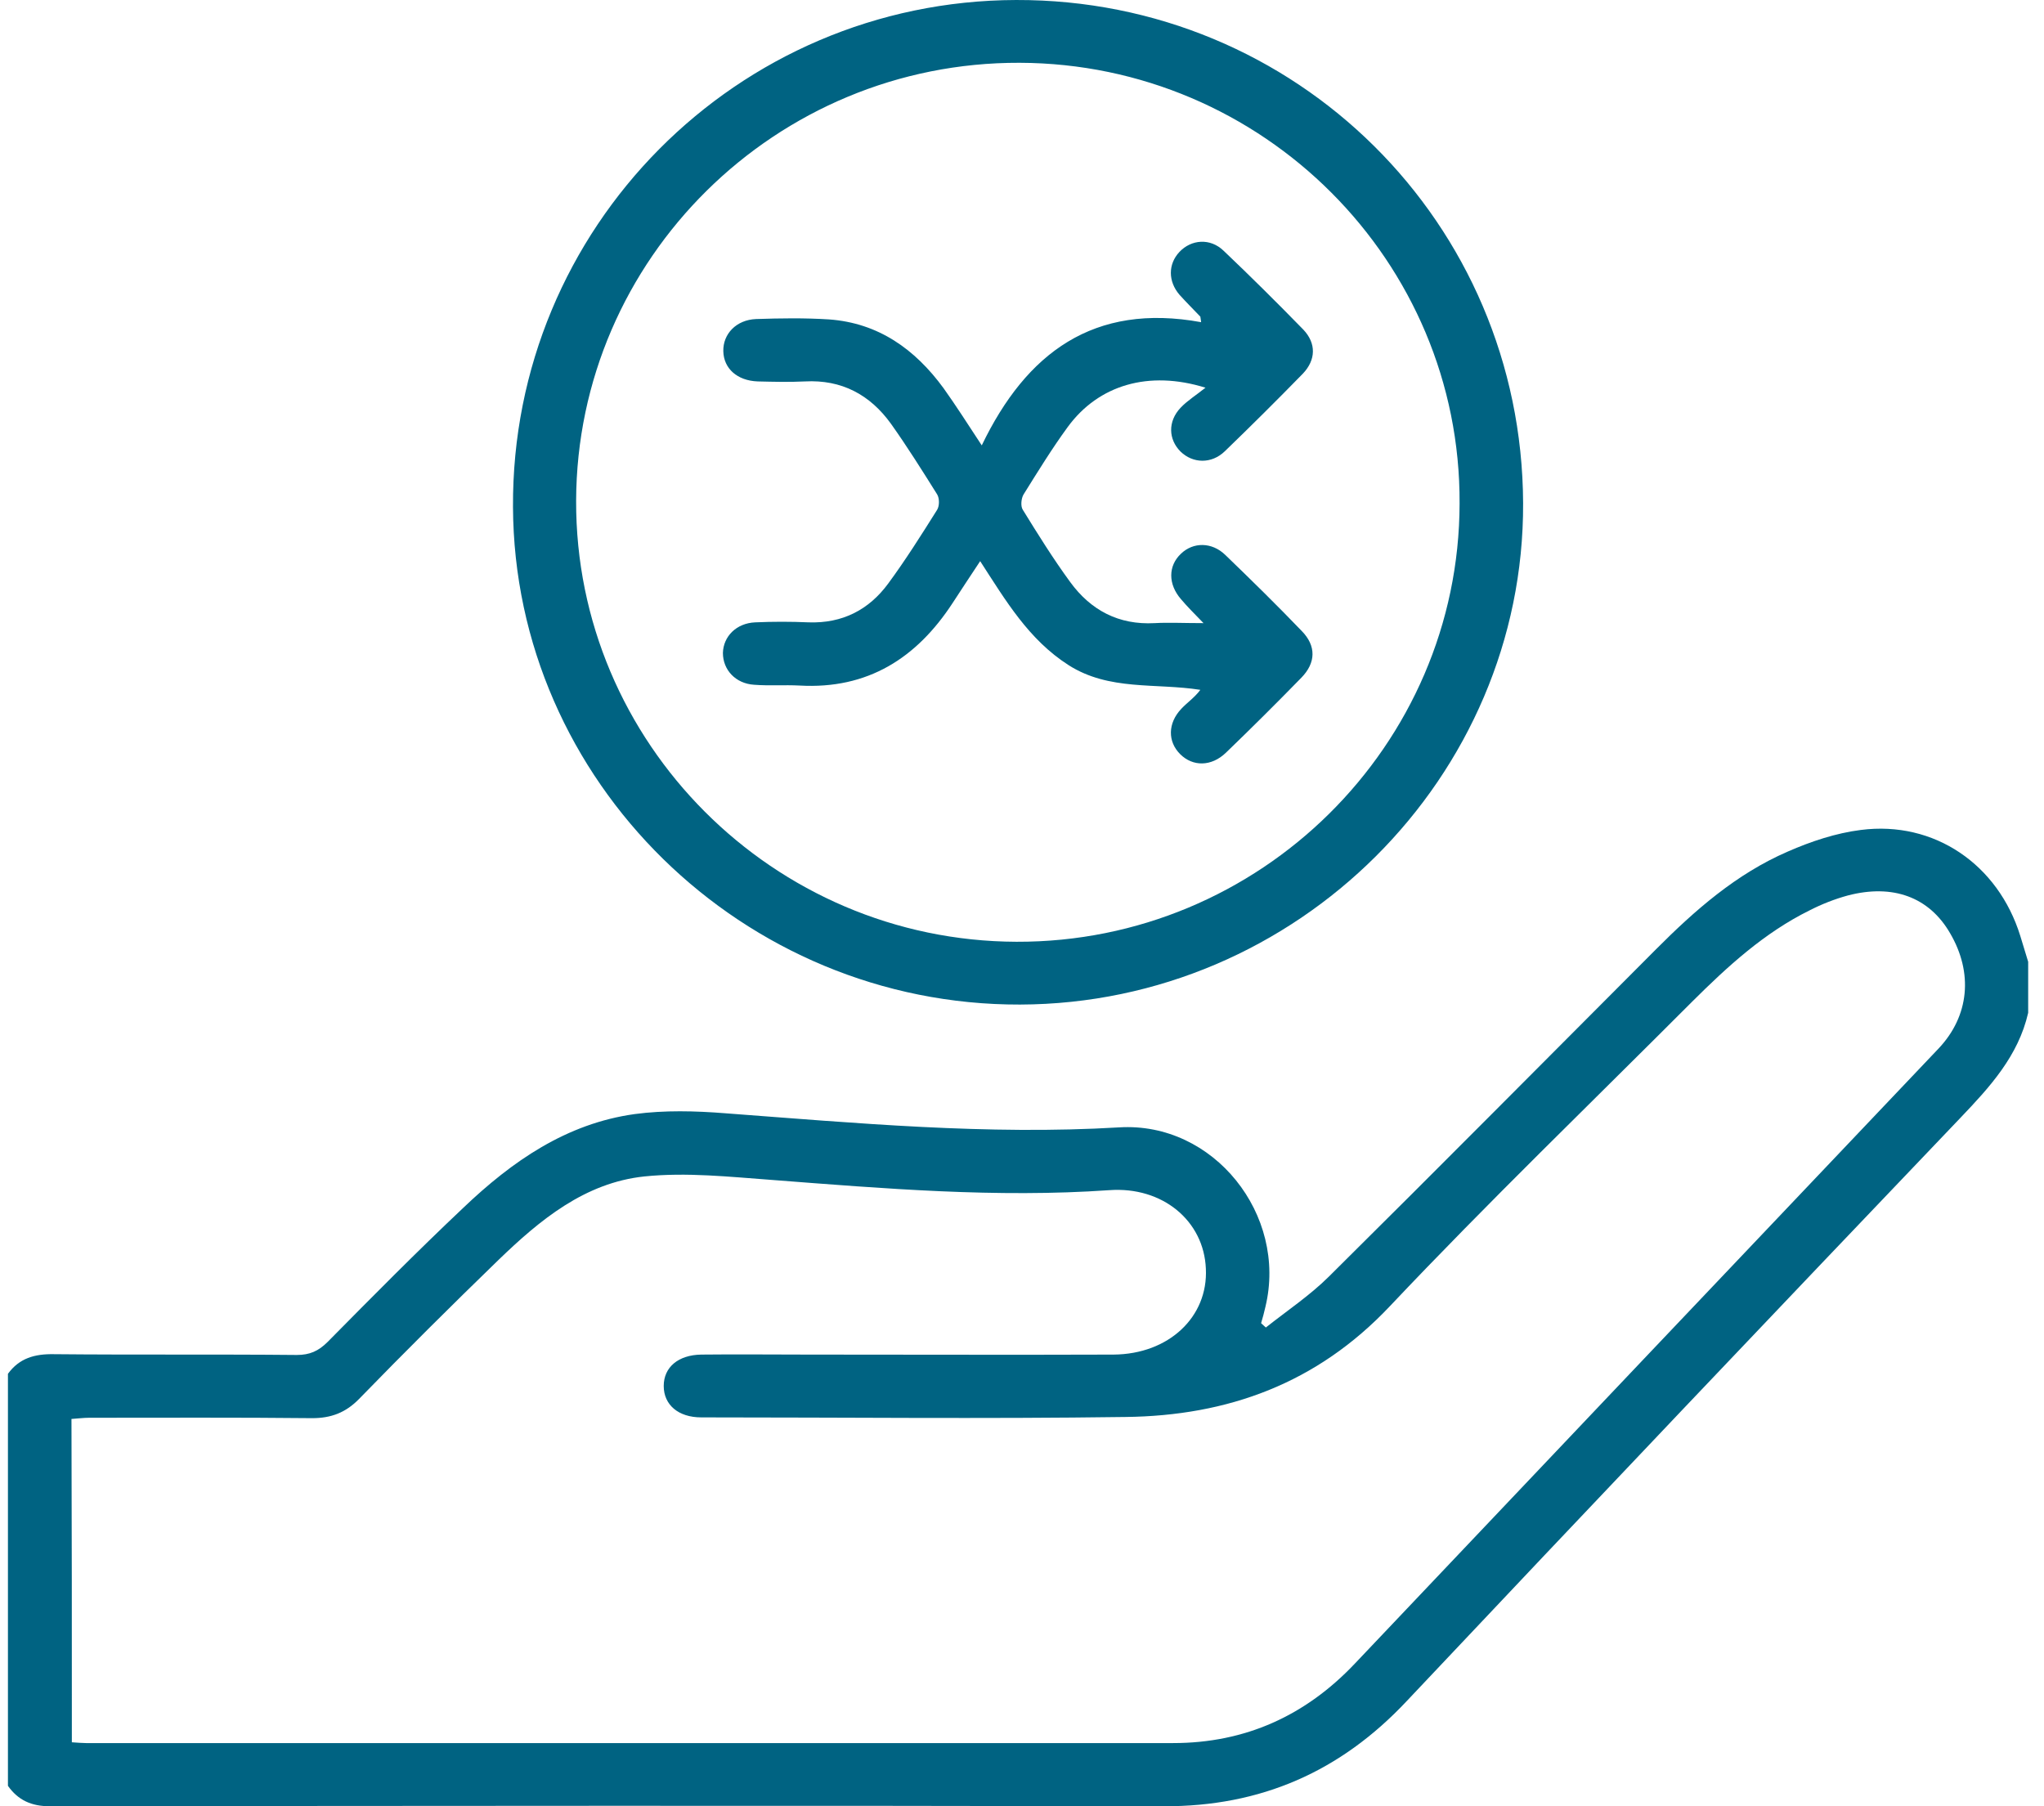 <svg width="86" height="76" viewBox="0 0 86 76" fill="none" xmlns="http://www.w3.org/2000/svg">
<path d="M85.334 42.615C84.919 44.431 83.724 45.735 82.478 47.04C74.692 55.196 66.923 63.369 59.187 71.575C56.398 74.547 53.044 76.016 48.96 76C33.338 75.967 17.716 75.983 2.094 76C1.33 76 0.766 75.752 0.334 75.141C0.334 69.362 0.334 63.584 0.334 57.805C0.815 57.144 1.463 56.963 2.276 56.979C5.68 57.012 9.083 56.979 12.486 57.012C13.034 57.012 13.399 56.847 13.781 56.467C15.657 54.569 17.55 52.653 19.492 50.821C21.534 48.872 23.825 47.271 26.714 46.875C27.959 46.709 29.254 46.742 30.516 46.842C36.027 47.254 41.539 47.766 47.084 47.436C51.068 47.188 54.173 51.118 53.243 54.981C53.193 55.213 53.127 55.444 53.06 55.675C53.127 55.741 53.193 55.791 53.26 55.856C54.156 55.147 55.119 54.503 55.916 53.71C60.515 49.153 65.08 44.547 69.662 39.956C71.306 38.305 73.049 36.77 75.224 35.829C76.203 35.4 77.249 35.053 78.295 34.921C81.383 34.524 84.072 36.374 85.002 39.379C85.118 39.742 85.218 40.105 85.334 40.468C85.334 41.178 85.334 41.905 85.334 42.615ZM3.023 73.309C3.289 73.325 3.455 73.342 3.621 73.342C18.861 73.342 34.118 73.342 49.358 73.342C52.397 73.342 54.937 72.186 57.012 69.99C65.196 61.355 73.381 52.736 81.565 44.117C82.86 42.747 83.026 40.931 82.047 39.263C81.167 37.744 79.64 37.183 77.747 37.678C77.199 37.827 76.651 38.041 76.137 38.305C74.228 39.247 72.684 40.666 71.189 42.153C66.939 46.412 62.606 50.59 58.473 54.965C55.401 58.218 51.649 59.572 47.35 59.621C41.406 59.704 35.446 59.638 29.503 59.638C28.54 59.638 27.926 59.109 27.926 58.317C27.926 57.524 28.54 57.012 29.503 56.996C30.997 56.979 32.491 56.996 33.985 56.996C38.269 56.996 42.568 57.012 46.852 56.996C49.176 56.979 50.836 55.411 50.736 53.38C50.653 51.366 48.91 49.913 46.669 50.078C41.921 50.408 37.223 50.012 32.491 49.648C30.698 49.516 28.889 49.318 27.112 49.5C24.605 49.764 22.713 51.333 20.97 53.017C18.994 54.932 17.035 56.88 15.109 58.861C14.545 59.439 13.931 59.671 13.134 59.671C10.013 59.638 6.875 59.654 3.754 59.654C3.521 59.654 3.272 59.687 3.007 59.704C3.023 64.244 3.023 68.735 3.023 73.309Z" fill="#006382"/>
<path d="M64.084 21.167C64.134 32.692 54.571 42.235 42.917 42.268C31.263 42.301 21.634 32.873 21.584 21.332C21.518 9.593 30.997 0.033 42.751 8.66336e-05C54.538 -0.033 64.034 9.378 64.084 21.167ZM42.9 2.642C32.641 2.609 24.273 10.881 24.24 21.068C24.207 31.255 32.541 39.593 42.768 39.626C53.011 39.659 61.395 31.371 61.411 21.184C61.461 10.996 53.144 2.675 42.9 2.642Z" fill="#006382"/>
<path d="M41.307 18.74C43.183 14.843 46.022 12.73 50.537 13.556C50.52 13.473 50.52 13.39 50.504 13.324C50.205 13.011 49.906 12.713 49.624 12.4C49.143 11.838 49.143 11.112 49.624 10.6C50.122 10.072 50.919 10.006 51.483 10.551C52.629 11.64 53.741 12.746 54.837 13.869C55.385 14.447 55.368 15.141 54.82 15.719C53.741 16.825 52.645 17.914 51.533 18.988C50.969 19.532 50.188 19.5 49.674 19.004C49.159 18.492 49.126 17.733 49.674 17.155C49.956 16.858 50.305 16.643 50.72 16.313C48.329 15.57 46.221 16.197 44.926 17.964C44.262 18.872 43.664 19.846 43.066 20.804C42.967 20.969 42.934 21.299 43.033 21.448C43.664 22.471 44.312 23.512 45.025 24.486C45.889 25.675 47.067 26.302 48.578 26.219C49.176 26.186 49.79 26.219 50.637 26.219C50.222 25.79 49.939 25.509 49.69 25.212C49.143 24.585 49.143 23.809 49.69 23.297C50.205 22.802 50.985 22.802 51.55 23.346C52.645 24.403 53.725 25.46 54.77 26.55C55.385 27.177 55.368 27.887 54.754 28.515C53.708 29.588 52.662 30.628 51.583 31.668C50.969 32.262 50.188 32.262 49.657 31.734C49.126 31.206 49.126 30.43 49.707 29.819C49.956 29.555 50.255 29.357 50.504 29.026C48.611 28.729 46.669 29.076 44.959 27.986C43.282 26.913 42.319 25.278 41.24 23.611C40.825 24.238 40.443 24.816 40.078 25.377C38.567 27.689 36.509 29.01 33.637 28.845C33.006 28.812 32.358 28.861 31.727 28.812C30.947 28.762 30.416 28.184 30.416 27.474C30.433 26.781 30.98 26.219 31.777 26.186C32.524 26.153 33.272 26.153 34.019 26.186C35.446 26.236 36.559 25.658 37.372 24.552C38.102 23.561 38.767 22.505 39.431 21.448C39.53 21.283 39.53 20.969 39.431 20.804C38.8 19.797 38.169 18.79 37.488 17.832C36.608 16.61 35.413 15.966 33.869 16.049C33.205 16.082 32.541 16.065 31.877 16.049C31.014 16.016 30.449 15.504 30.433 14.777C30.416 14.051 30.98 13.457 31.811 13.424C32.84 13.39 33.852 13.374 34.882 13.44C36.957 13.589 38.501 14.695 39.696 16.329C40.227 17.072 40.709 17.832 41.307 18.74Z" fill="#006382"/>
</svg>
